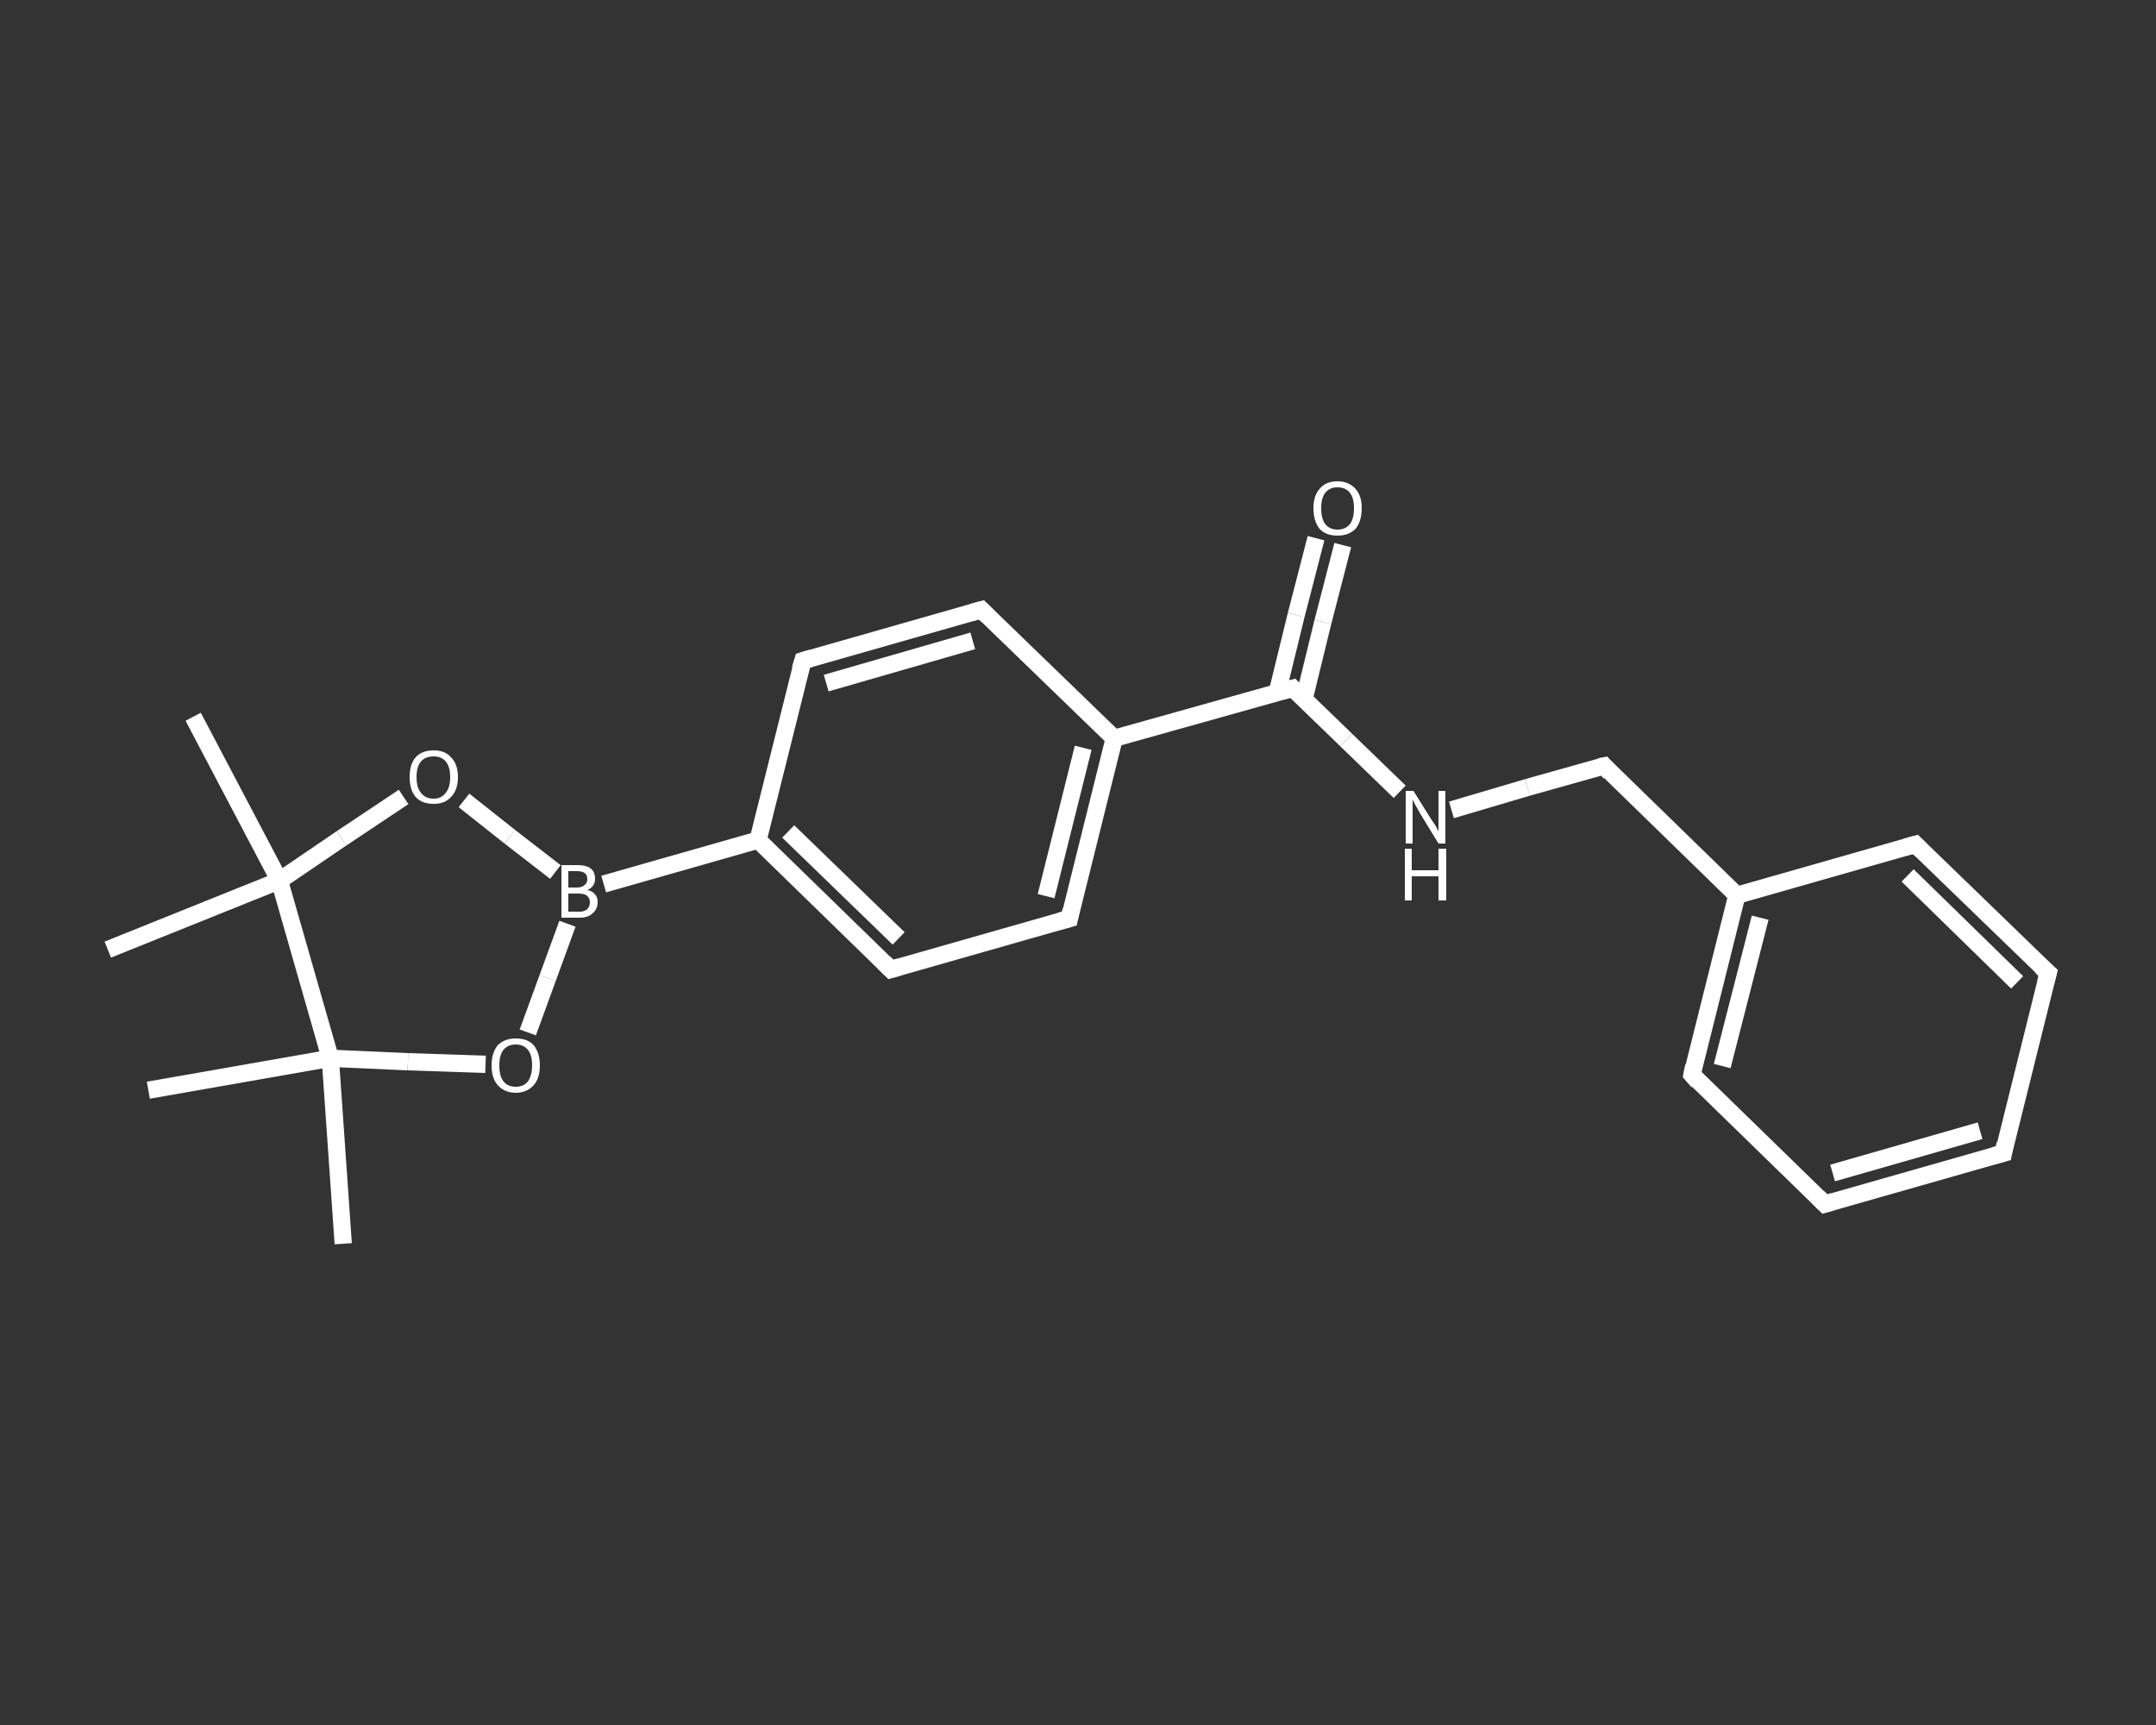 <?xml version='1.0' encoding='iso-8859-1'?>
<svg version='1.1' baseProfile='full'
              xmlns='http://www.w3.org/2000/svg'
                      xmlns:rdkit='http://www.rdkit.org/xml'
                      xmlns:xlink='http://www.w3.org/1999/xlink'
                  xml:space='preserve'
width='250px' height='200px' viewBox='0 0 250 200'>
<rect x="0" y="0" width="250" height="200" fill="#333333" stroke="none"/>
<!-- END OF HEADER -->
<rect style='opacity:1.0;fill:transparent;stroke:none' width='250.0' height='200.0' x='0.0' y='0.0'> </rect>
<path class='bond-0 atom-0 atom-1' d='M 39.8,144.2 L 38.3,122.7' style='fill:none;fill-rule:evenodd;stroke:#FFFFFF;stroke-width:2.0px;stroke-linecap:butt;stroke-linejoin:miter;stroke-opacity:1' />
<path class='bond-1 atom-1 atom-2' d='M 38.3,122.7 L 17.2,126.4' style='fill:none;fill-rule:evenodd;stroke:#FFFFFF;stroke-width:2.0px;stroke-linecap:butt;stroke-linejoin:miter;stroke-opacity:1' />
<path class='bond-2 atom-1 atom-3' d='M 38.3,122.7 L 47.3,123.1' style='fill:none;fill-rule:evenodd;stroke:#FFFFFF;stroke-width:2.0px;stroke-linecap:butt;stroke-linejoin:miter;stroke-opacity:1' />
<path class='bond-2 atom-1 atom-3' d='M 47.3,123.1 L 56.3,123.4' style='fill:none;fill-rule:evenodd;stroke:#FFFFFF;stroke-width:2.0px;stroke-linecap:butt;stroke-linejoin:miter;stroke-opacity:1' />
<path class='bond-3 atom-3 atom-4' d='M 61.2,119.7 L 63.5,113.4' style='fill:none;fill-rule:evenodd;stroke:#FFFFFF;stroke-width:2.0px;stroke-linecap:butt;stroke-linejoin:miter;stroke-opacity:1' />
<path class='bond-3 atom-3 atom-4' d='M 63.5,113.4 L 65.8,107.1' style='fill:none;fill-rule:evenodd;stroke:#FFFFFF;stroke-width:2.0px;stroke-linecap:butt;stroke-linejoin:miter;stroke-opacity:1' />
<path class='bond-4 atom-4 atom-5' d='M 70.0,102.5 L 87.9,97.4' style='fill:none;fill-rule:evenodd;stroke:#FFFFFF;stroke-width:2.0px;stroke-linecap:butt;stroke-linejoin:miter;stroke-opacity:1' />
<path class='bond-5 atom-5 atom-6' d='M 87.9,97.4 L 103.3,112.4' style='fill:none;fill-rule:evenodd;stroke:#FFFFFF;stroke-width:2.0px;stroke-linecap:butt;stroke-linejoin:miter;stroke-opacity:1' />
<path class='bond-5 atom-5 atom-6' d='M 91.4,96.4 L 104.2,108.8' style='fill:none;fill-rule:evenodd;stroke:#FFFFFF;stroke-width:2.0px;stroke-linecap:butt;stroke-linejoin:miter;stroke-opacity:1' />
<path class='bond-6 atom-6 atom-7' d='M 103.3,112.4 L 124.0,106.5' style='fill:none;fill-rule:evenodd;stroke:#FFFFFF;stroke-width:2.0px;stroke-linecap:butt;stroke-linejoin:miter;stroke-opacity:1' />
<path class='bond-7 atom-7 atom-8' d='M 124.0,106.5 L 129.2,85.6' style='fill:none;fill-rule:evenodd;stroke:#FFFFFF;stroke-width:2.0px;stroke-linecap:butt;stroke-linejoin:miter;stroke-opacity:1' />
<path class='bond-7 atom-7 atom-8' d='M 121.3,103.9 L 125.6,86.7' style='fill:none;fill-rule:evenodd;stroke:#FFFFFF;stroke-width:2.0px;stroke-linecap:butt;stroke-linejoin:miter;stroke-opacity:1' />
<path class='bond-8 atom-8 atom-9' d='M 129.2,85.6 L 149.9,79.8' style='fill:none;fill-rule:evenodd;stroke:#FFFFFF;stroke-width:2.0px;stroke-linecap:butt;stroke-linejoin:miter;stroke-opacity:1' />
<path class='bond-9 atom-9 atom-10' d='M 151.2,81.1 L 153.4,72.1' style='fill:none;fill-rule:evenodd;stroke:#FFFFFF;stroke-width:2.0px;stroke-linecap:butt;stroke-linejoin:miter;stroke-opacity:1' />
<path class='bond-9 atom-9 atom-10' d='M 153.4,72.1 L 155.7,63.2' style='fill:none;fill-rule:evenodd;stroke:#FFFFFF;stroke-width:2.0px;stroke-linecap:butt;stroke-linejoin:miter;stroke-opacity:1' />
<path class='bond-9 atom-9 atom-10' d='M 148.1,80.3 L 150.3,71.3' style='fill:none;fill-rule:evenodd;stroke:#FFFFFF;stroke-width:2.0px;stroke-linecap:butt;stroke-linejoin:miter;stroke-opacity:1' />
<path class='bond-9 atom-9 atom-10' d='M 150.3,71.3 L 152.6,62.4' style='fill:none;fill-rule:evenodd;stroke:#FFFFFF;stroke-width:2.0px;stroke-linecap:butt;stroke-linejoin:miter;stroke-opacity:1' />
<path class='bond-10 atom-9 atom-11' d='M 149.9,79.8 L 156.1,85.8' style='fill:none;fill-rule:evenodd;stroke:#FFFFFF;stroke-width:2.0px;stroke-linecap:butt;stroke-linejoin:miter;stroke-opacity:1' />
<path class='bond-10 atom-9 atom-11' d='M 156.1,85.8 L 162.3,91.8' style='fill:none;fill-rule:evenodd;stroke:#FFFFFF;stroke-width:2.0px;stroke-linecap:butt;stroke-linejoin:miter;stroke-opacity:1' />
<path class='bond-11 atom-11 atom-12' d='M 168.3,93.9 L 177.1,91.3' style='fill:none;fill-rule:evenodd;stroke:#FFFFFF;stroke-width:2.0px;stroke-linecap:butt;stroke-linejoin:miter;stroke-opacity:1' />
<path class='bond-11 atom-11 atom-12' d='M 177.1,91.3 L 186.0,88.8' style='fill:none;fill-rule:evenodd;stroke:#FFFFFF;stroke-width:2.0px;stroke-linecap:butt;stroke-linejoin:miter;stroke-opacity:1' />
<path class='bond-12 atom-12 atom-13' d='M 186.0,88.8 L 201.4,103.8' style='fill:none;fill-rule:evenodd;stroke:#FFFFFF;stroke-width:2.0px;stroke-linecap:butt;stroke-linejoin:miter;stroke-opacity:1' />
<path class='bond-13 atom-13 atom-14' d='M 201.4,103.8 L 196.2,124.6' style='fill:none;fill-rule:evenodd;stroke:#FFFFFF;stroke-width:2.0px;stroke-linecap:butt;stroke-linejoin:miter;stroke-opacity:1' />
<path class='bond-13 atom-13 atom-14' d='M 204.1,106.4 L 199.7,123.6' style='fill:none;fill-rule:evenodd;stroke:#FFFFFF;stroke-width:2.0px;stroke-linecap:butt;stroke-linejoin:miter;stroke-opacity:1' />
<path class='bond-14 atom-14 atom-15' d='M 196.2,124.6 L 211.6,139.6' style='fill:none;fill-rule:evenodd;stroke:#FFFFFF;stroke-width:2.0px;stroke-linecap:butt;stroke-linejoin:miter;stroke-opacity:1' />
<path class='bond-15 atom-15 atom-16' d='M 211.6,139.6 L 232.3,133.7' style='fill:none;fill-rule:evenodd;stroke:#FFFFFF;stroke-width:2.0px;stroke-linecap:butt;stroke-linejoin:miter;stroke-opacity:1' />
<path class='bond-15 atom-15 atom-16' d='M 212.5,136.0 L 229.6,131.1' style='fill:none;fill-rule:evenodd;stroke:#FFFFFF;stroke-width:2.0px;stroke-linecap:butt;stroke-linejoin:miter;stroke-opacity:1' />
<path class='bond-16 atom-16 atom-17' d='M 232.3,133.7 L 237.5,112.8' style='fill:none;fill-rule:evenodd;stroke:#FFFFFF;stroke-width:2.0px;stroke-linecap:butt;stroke-linejoin:miter;stroke-opacity:1' />
<path class='bond-17 atom-17 atom-18' d='M 237.5,112.8 L 222.1,97.9' style='fill:none;fill-rule:evenodd;stroke:#FFFFFF;stroke-width:2.0px;stroke-linecap:butt;stroke-linejoin:miter;stroke-opacity:1' />
<path class='bond-17 atom-17 atom-18' d='M 233.9,113.9 L 221.2,101.5' style='fill:none;fill-rule:evenodd;stroke:#FFFFFF;stroke-width:2.0px;stroke-linecap:butt;stroke-linejoin:miter;stroke-opacity:1' />
<path class='bond-18 atom-8 atom-19' d='M 129.2,85.6 L 113.8,70.7' style='fill:none;fill-rule:evenodd;stroke:#FFFFFF;stroke-width:2.0px;stroke-linecap:butt;stroke-linejoin:miter;stroke-opacity:1' />
<path class='bond-19 atom-19 atom-20' d='M 113.8,70.7 L 93.1,76.6' style='fill:none;fill-rule:evenodd;stroke:#FFFFFF;stroke-width:2.0px;stroke-linecap:butt;stroke-linejoin:miter;stroke-opacity:1' />
<path class='bond-19 atom-19 atom-20' d='M 112.8,74.3 L 95.8,79.2' style='fill:none;fill-rule:evenodd;stroke:#FFFFFF;stroke-width:2.0px;stroke-linecap:butt;stroke-linejoin:miter;stroke-opacity:1' />
<path class='bond-20 atom-4 atom-21' d='M 64.4,101.1 L 59.1,97.0' style='fill:none;fill-rule:evenodd;stroke:#FFFFFF;stroke-width:2.0px;stroke-linecap:butt;stroke-linejoin:miter;stroke-opacity:1' />
<path class='bond-20 atom-4 atom-21' d='M 59.1,97.0 L 53.8,92.8' style='fill:none;fill-rule:evenodd;stroke:#FFFFFF;stroke-width:2.0px;stroke-linecap:butt;stroke-linejoin:miter;stroke-opacity:1' />
<path class='bond-21 atom-21 atom-22' d='M 46.8,92.4 L 39.6,97.2' style='fill:none;fill-rule:evenodd;stroke:#FFFFFF;stroke-width:2.0px;stroke-linecap:butt;stroke-linejoin:miter;stroke-opacity:1' />
<path class='bond-21 atom-21 atom-22' d='M 39.6,97.2 L 32.4,102.1' style='fill:none;fill-rule:evenodd;stroke:#FFFFFF;stroke-width:2.0px;stroke-linecap:butt;stroke-linejoin:miter;stroke-opacity:1' />
<path class='bond-22 atom-22 atom-23' d='M 32.4,102.1 L 12.5,110.1' style='fill:none;fill-rule:evenodd;stroke:#FFFFFF;stroke-width:2.0px;stroke-linecap:butt;stroke-linejoin:miter;stroke-opacity:1' />
<path class='bond-23 atom-22 atom-24' d='M 32.4,102.1 L 22.4,83.1' style='fill:none;fill-rule:evenodd;stroke:#FFFFFF;stroke-width:2.0px;stroke-linecap:butt;stroke-linejoin:miter;stroke-opacity:1' />
<path class='bond-24 atom-22 atom-1' d='M 32.4,102.1 L 38.3,122.7' style='fill:none;fill-rule:evenodd;stroke:#FFFFFF;stroke-width:2.0px;stroke-linecap:butt;stroke-linejoin:miter;stroke-opacity:1' />
<path class='bond-25 atom-20 atom-5' d='M 93.1,76.6 L 87.9,97.4' style='fill:none;fill-rule:evenodd;stroke:#FFFFFF;stroke-width:2.0px;stroke-linecap:butt;stroke-linejoin:miter;stroke-opacity:1' />
<path class='bond-26 atom-18 atom-13' d='M 222.1,97.9 L 201.4,103.8' style='fill:none;fill-rule:evenodd;stroke:#FFFFFF;stroke-width:2.0px;stroke-linecap:butt;stroke-linejoin:miter;stroke-opacity:1' />
<path d='M 102.5,111.6 L 103.3,112.4 L 104.3,112.1' style='fill:none;stroke:#FFFFFF;stroke-width:2.0px;stroke-linecap:butt;stroke-linejoin:miter;stroke-opacity:1;' />
<path d='M 122.9,106.8 L 124.0,106.5 L 124.2,105.5' style='fill:none;stroke:#FFFFFF;stroke-width:2.0px;stroke-linecap:butt;stroke-linejoin:miter;stroke-opacity:1;' />
<path d='M 148.8,80.1 L 149.9,79.8 L 150.2,80.1' style='fill:none;stroke:#FFFFFF;stroke-width:2.0px;stroke-linecap:butt;stroke-linejoin:miter;stroke-opacity:1;' />
<path d='M 185.5,88.9 L 186.0,88.8 L 186.7,89.6' style='fill:none;stroke:#FFFFFF;stroke-width:2.0px;stroke-linecap:butt;stroke-linejoin:miter;stroke-opacity:1;' />
<path d='M 196.4,123.6 L 196.2,124.6 L 196.9,125.4' style='fill:none;stroke:#FFFFFF;stroke-width:2.0px;stroke-linecap:butt;stroke-linejoin:miter;stroke-opacity:1;' />
<path d='M 210.8,138.8 L 211.6,139.6 L 212.6,139.3' style='fill:none;stroke:#FFFFFF;stroke-width:2.0px;stroke-linecap:butt;stroke-linejoin:miter;stroke-opacity:1;' />
<path d='M 231.2,134.0 L 232.3,133.7 L 232.5,132.6' style='fill:none;stroke:#FFFFFF;stroke-width:2.0px;stroke-linecap:butt;stroke-linejoin:miter;stroke-opacity:1;' />
<path d='M 237.2,113.9 L 237.5,112.8 L 236.7,112.1' style='fill:none;stroke:#FFFFFF;stroke-width:2.0px;stroke-linecap:butt;stroke-linejoin:miter;stroke-opacity:1;' />
<path d='M 222.8,98.6 L 222.1,97.9 L 221.0,98.2' style='fill:none;stroke:#FFFFFF;stroke-width:2.0px;stroke-linecap:butt;stroke-linejoin:miter;stroke-opacity:1;' />
<path d='M 114.5,71.4 L 113.8,70.7 L 112.7,71.0' style='fill:none;stroke:#FFFFFF;stroke-width:2.0px;stroke-linecap:butt;stroke-linejoin:miter;stroke-opacity:1;' />
<path d='M 94.1,76.3 L 93.1,76.6 L 92.8,77.6' style='fill:none;stroke:#FFFFFF;stroke-width:2.0px;stroke-linecap:butt;stroke-linejoin:miter;stroke-opacity:1;' />
<path class='atom-3' d='M 57.0 123.5
Q 57.0 122.1, 57.7 121.2
Q 58.5 120.4, 59.8 120.4
Q 61.2 120.4, 61.9 121.2
Q 62.6 122.1, 62.6 123.5
Q 62.6 125.0, 61.9 125.8
Q 61.1 126.7, 59.8 126.7
Q 58.5 126.7, 57.7 125.8
Q 57.0 125.0, 57.0 123.5
M 59.8 126.0
Q 60.7 126.0, 61.2 125.4
Q 61.7 124.7, 61.7 123.5
Q 61.7 122.3, 61.2 121.7
Q 60.7 121.1, 59.8 121.1
Q 58.9 121.1, 58.4 121.7
Q 57.9 122.3, 57.9 123.5
Q 57.9 124.8, 58.4 125.4
Q 58.9 126.0, 59.8 126.0
' fill='#FFFFFF'/>
<path class='atom-4' d='M 68.1 103.2
Q 68.7 103.3, 69.0 103.7
Q 69.3 104.0, 69.3 104.6
Q 69.3 105.4, 68.7 105.9
Q 68.2 106.4, 67.2 106.4
L 65.1 106.4
L 65.1 100.3
L 66.9 100.3
Q 68.0 100.3, 68.5 100.7
Q 69.0 101.1, 69.0 101.9
Q 69.0 102.8, 68.1 103.2
M 65.9 101.0
L 65.9 102.9
L 66.9 102.9
Q 67.5 102.9, 67.8 102.6
Q 68.1 102.4, 68.1 101.9
Q 68.1 101.0, 66.9 101.0
L 65.9 101.0
M 67.2 105.7
Q 67.8 105.7, 68.1 105.4
Q 68.4 105.1, 68.4 104.6
Q 68.4 104.1, 68.0 103.8
Q 67.7 103.6, 67.0 103.6
L 65.9 103.6
L 65.9 105.7
L 67.2 105.7
' fill='#FFFFFF'/>
<path class='atom-10' d='M 152.3 58.9
Q 152.3 57.5, 153.0 56.7
Q 153.7 55.8, 155.1 55.8
Q 156.4 55.8, 157.2 56.7
Q 157.9 57.5, 157.9 58.9
Q 157.9 60.4, 157.2 61.3
Q 156.4 62.1, 155.1 62.1
Q 153.7 62.1, 153.0 61.3
Q 152.3 60.4, 152.3 58.9
M 155.1 61.4
Q 156.0 61.4, 156.5 60.8
Q 157.0 60.2, 157.0 58.9
Q 157.0 57.7, 156.5 57.1
Q 156.0 56.5, 155.1 56.5
Q 154.2 56.5, 153.7 57.1
Q 153.2 57.7, 153.2 58.9
Q 153.2 60.2, 153.7 60.8
Q 154.2 61.4, 155.1 61.4
' fill='#FFFFFF'/>
<path class='atom-11' d='M 163.9 91.7
L 165.9 94.9
Q 166.1 95.2, 166.5 95.8
Q 166.8 96.4, 166.8 96.4
L 166.8 91.7
L 167.6 91.7
L 167.6 97.8
L 166.8 97.8
L 164.6 94.2
Q 164.4 93.8, 164.1 93.3
Q 163.9 92.9, 163.8 92.7
L 163.8 97.8
L 163.0 97.8
L 163.0 91.7
L 163.9 91.7
' fill='#FFFFFF'/>
<path class='atom-11' d='M 162.9 98.4
L 163.7 98.4
L 163.7 100.9
L 166.8 100.9
L 166.8 98.4
L 167.7 98.4
L 167.7 104.4
L 166.8 104.4
L 166.8 101.6
L 163.7 101.6
L 163.7 104.4
L 162.9 104.4
L 162.9 98.4
' fill='#FFFFFF'/>
<path class='atom-21' d='M 47.5 90.1
Q 47.5 88.6, 48.2 87.8
Q 48.9 87.0, 50.3 87.0
Q 51.6 87.0, 52.3 87.8
Q 53.1 88.6, 53.1 90.1
Q 53.1 91.6, 52.3 92.4
Q 51.6 93.2, 50.3 93.2
Q 48.9 93.2, 48.2 92.4
Q 47.5 91.6, 47.5 90.1
M 50.3 92.6
Q 51.2 92.6, 51.7 91.9
Q 52.2 91.3, 52.2 90.1
Q 52.2 88.9, 51.7 88.3
Q 51.2 87.7, 50.3 87.7
Q 49.3 87.7, 48.8 88.3
Q 48.3 88.9, 48.3 90.1
Q 48.3 91.3, 48.8 91.9
Q 49.3 92.6, 50.3 92.6
' fill='#FFFFFF'/>
</svg>
